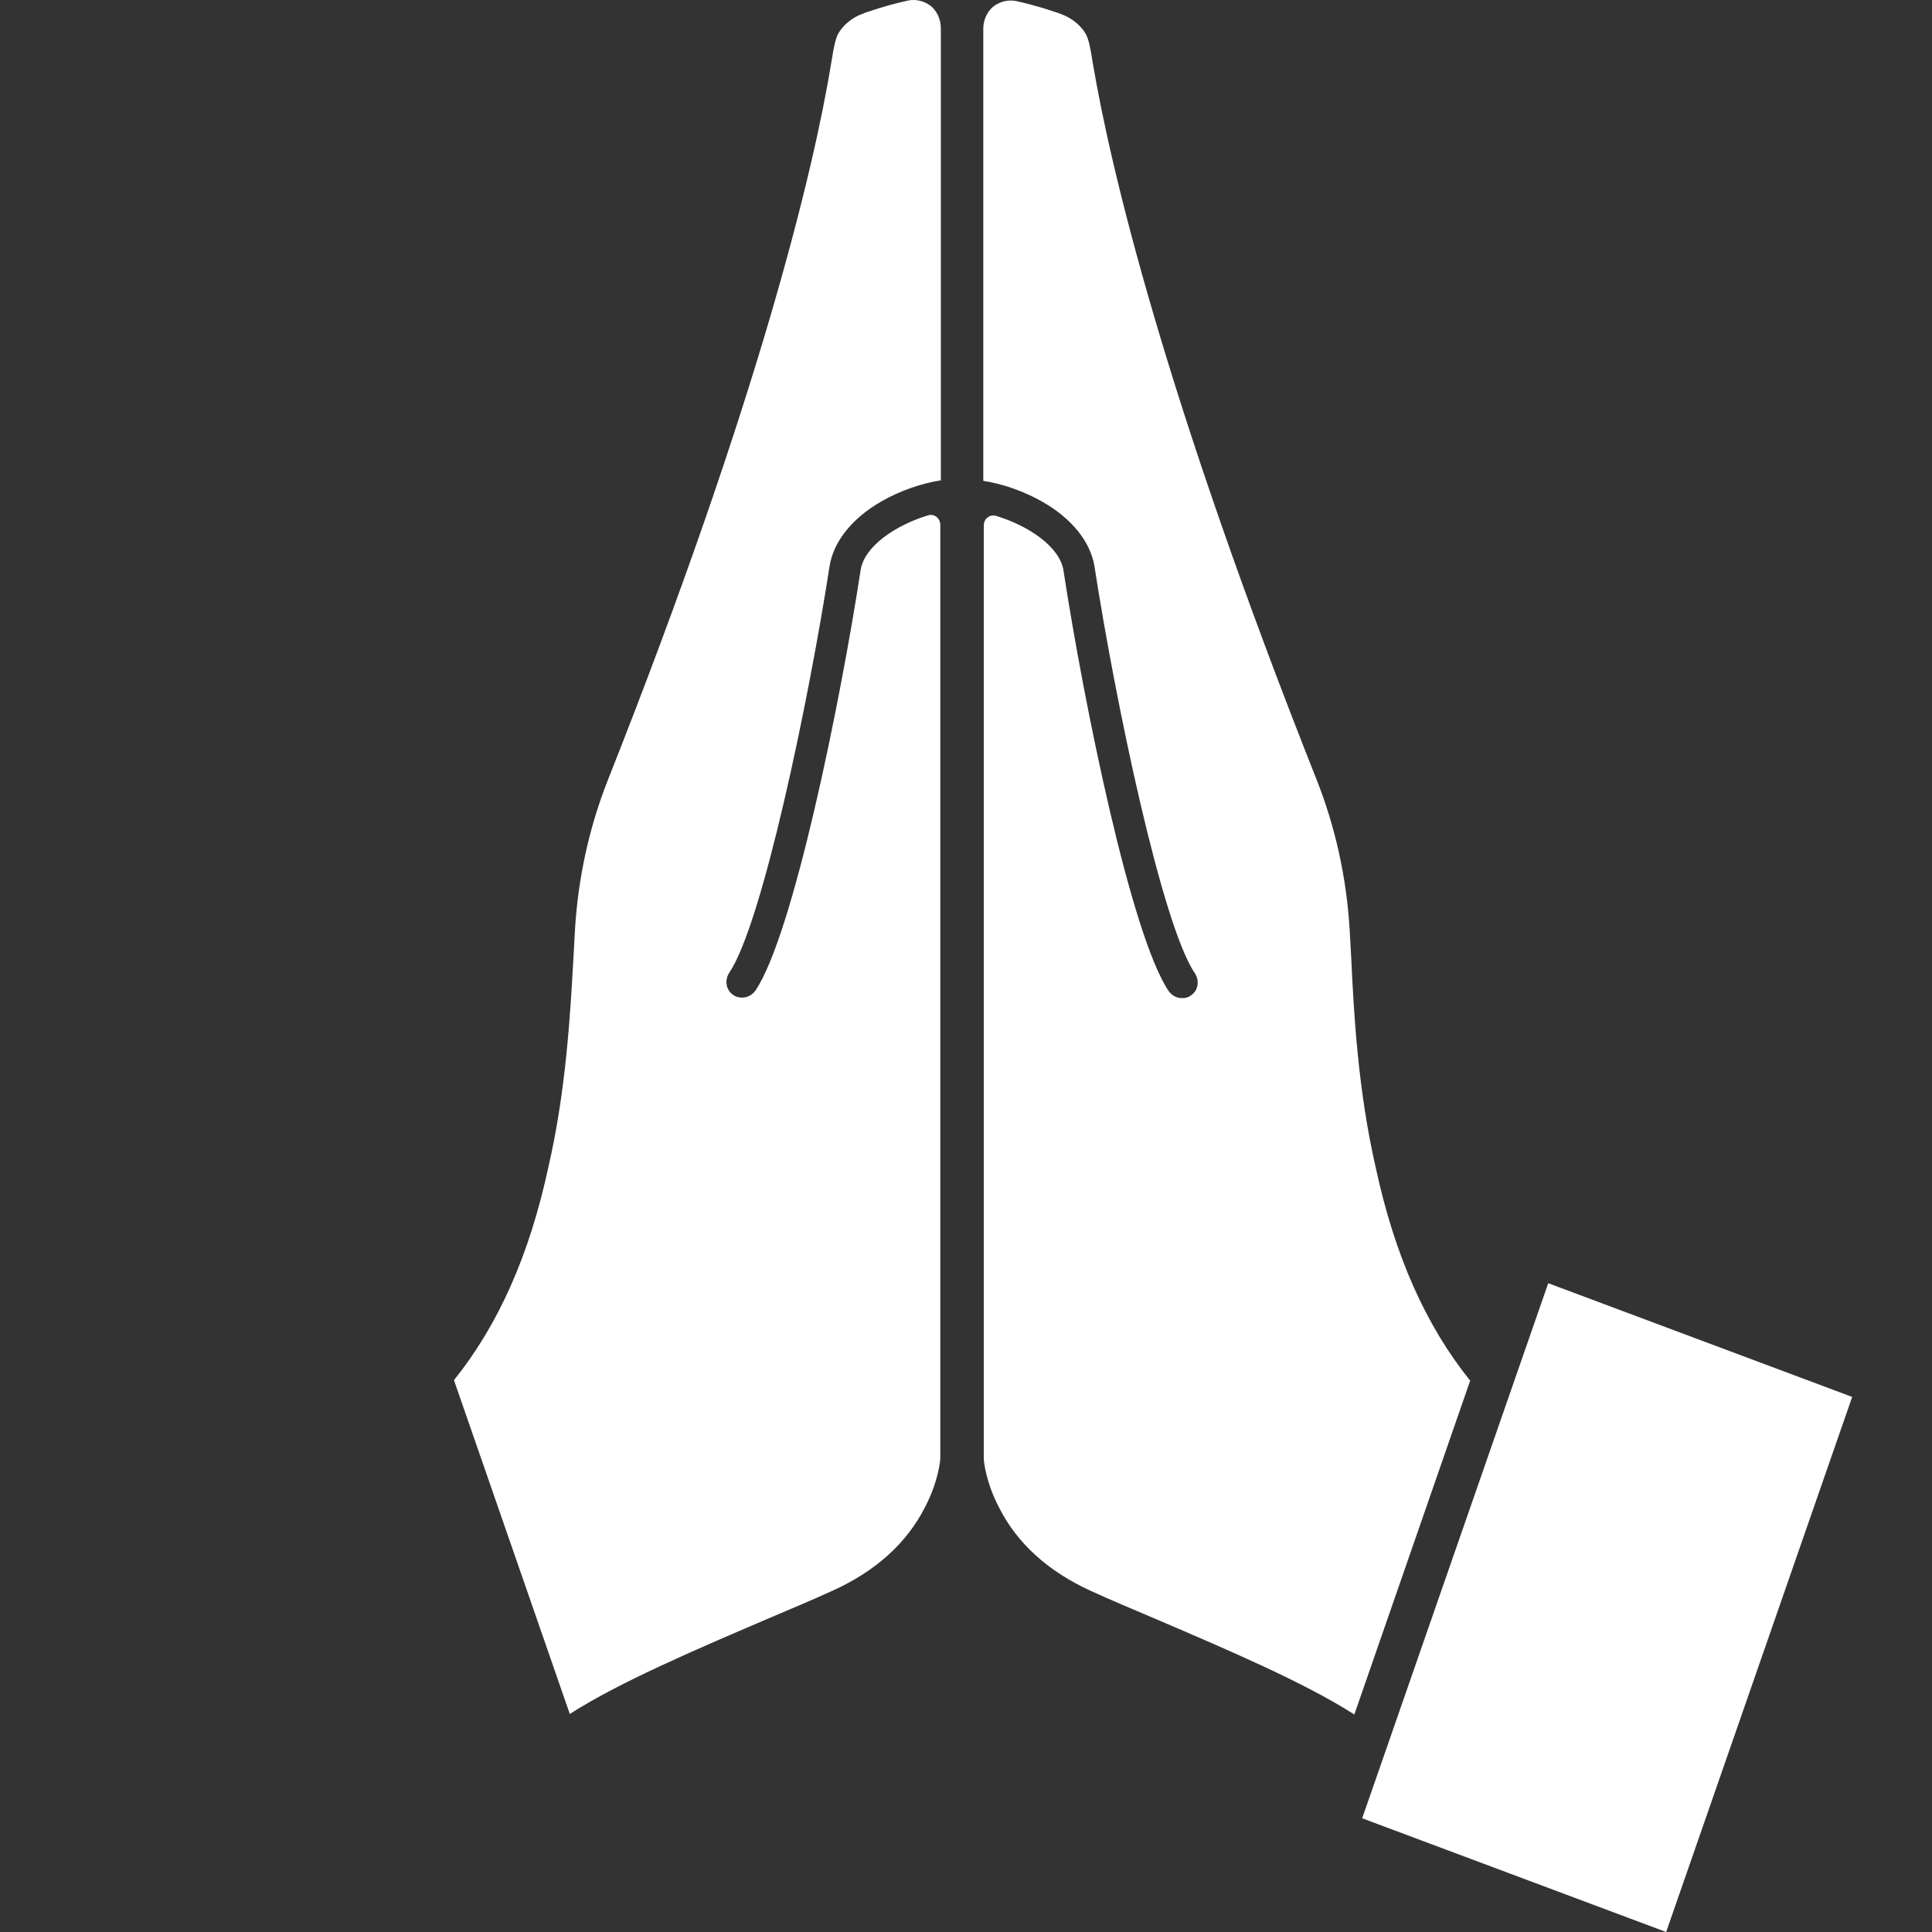 <svg width="80" height="80" viewBox="0 0 80 80" fill="none" xmlns="http://www.w3.org/2000/svg">
<rect x="0" y="0" width="80" height="80" fill="#333333" stroke="none"/>
<path fill-rule="evenodd" clip-rule="evenodd" d="M55.95 39.637C55.928 39.224 55.906 38.834 55.884 38.465C55.754 36.338 55.298 34.255 54.517 32.28C48.246 16.482 45.989 6.999 45.251 2.616C45.143 1.921 45.077 1.639 44.969 1.422C44.774 1.075 44.426 0.793 44.079 0.641C43.971 0.597 43.819 0.532 43.667 0.489C43.103 0.294 42.517 0.142 42.126 0.055C41.779 -0.032 41.41 0.055 41.128 0.272C40.867 0.489 40.716 0.836 40.716 1.183V19.911C41.54 20.041 42.408 20.345 43.168 20.779C44.383 21.473 45.143 22.428 45.316 23.427C46.184 29.047 48.115 38.313 49.483 40.31C49.678 40.613 49.613 41.026 49.309 41.221C49.201 41.308 49.07 41.33 48.94 41.33C48.723 41.33 48.528 41.221 48.398 41.047C46.835 38.747 44.882 29.134 44.036 23.622C43.884 22.645 42.604 21.777 41.258 21.365C40.998 21.278 40.737 21.473 40.737 21.756V60.404C40.737 60.513 40.824 61.381 41.367 62.422C42.126 63.92 43.407 65.07 45.164 65.873C45.967 66.242 46.9 66.632 47.92 67.066C50.806 68.303 54.018 69.671 56.08 70.994L60.876 57.171C59.031 54.871 57.751 51.984 56.969 48.361C56.232 45.149 56.058 41.959 55.95 39.637Z" fill="white"/>
<path fill-rule="evenodd" clip-rule="evenodd" d="M68.992 80L76.695 57.844L64.109 53.135L56.405 75.291L68.992 80Z" fill="white"/>
<path fill-rule="evenodd" clip-rule="evenodd" d="M23.746 39.637C23.767 39.225 23.789 38.834 23.811 38.465C23.941 36.338 24.397 34.255 25.178 32.28C31.45 16.461 33.706 6.977 34.422 2.594C34.531 1.9 34.596 1.617 34.705 1.4C34.9 1.053 35.247 0.771 35.594 0.619C35.703 0.576 35.855 0.511 36.007 0.467C36.571 0.272 37.157 0.12 37.547 0.033C37.895 -0.054 38.264 0.033 38.546 0.25C38.806 0.467 38.958 0.814 38.958 1.162V19.889C38.133 20.02 37.265 20.323 36.506 20.757C35.291 21.452 34.531 22.407 34.357 23.405C33.489 29.025 31.558 38.291 30.191 40.288C29.996 40.592 30.061 41.004 30.364 41.199C30.473 41.286 30.603 41.308 30.733 41.308C30.95 41.308 31.146 41.199 31.276 41.026C32.838 38.725 34.791 29.112 35.638 23.6C35.79 22.624 37.07 21.756 38.415 21.343C38.676 21.256 38.936 21.452 38.936 21.734V60.383C38.936 60.491 38.849 61.359 38.307 62.401C37.547 63.898 36.267 65.048 34.509 65.851C33.706 66.22 32.773 66.611 31.753 67.045C28.867 68.282 25.655 69.649 23.594 70.972L18.798 57.149C20.643 54.849 21.923 51.963 22.704 48.339C23.442 45.149 23.616 41.959 23.746 39.637Z" fill="white"/>
<path fill-rule="evenodd" clip-rule="evenodd" d="M10.682 80L3 57.844L15.565 53.135L23.268 75.291L10.682 80Z"/>
</svg>
